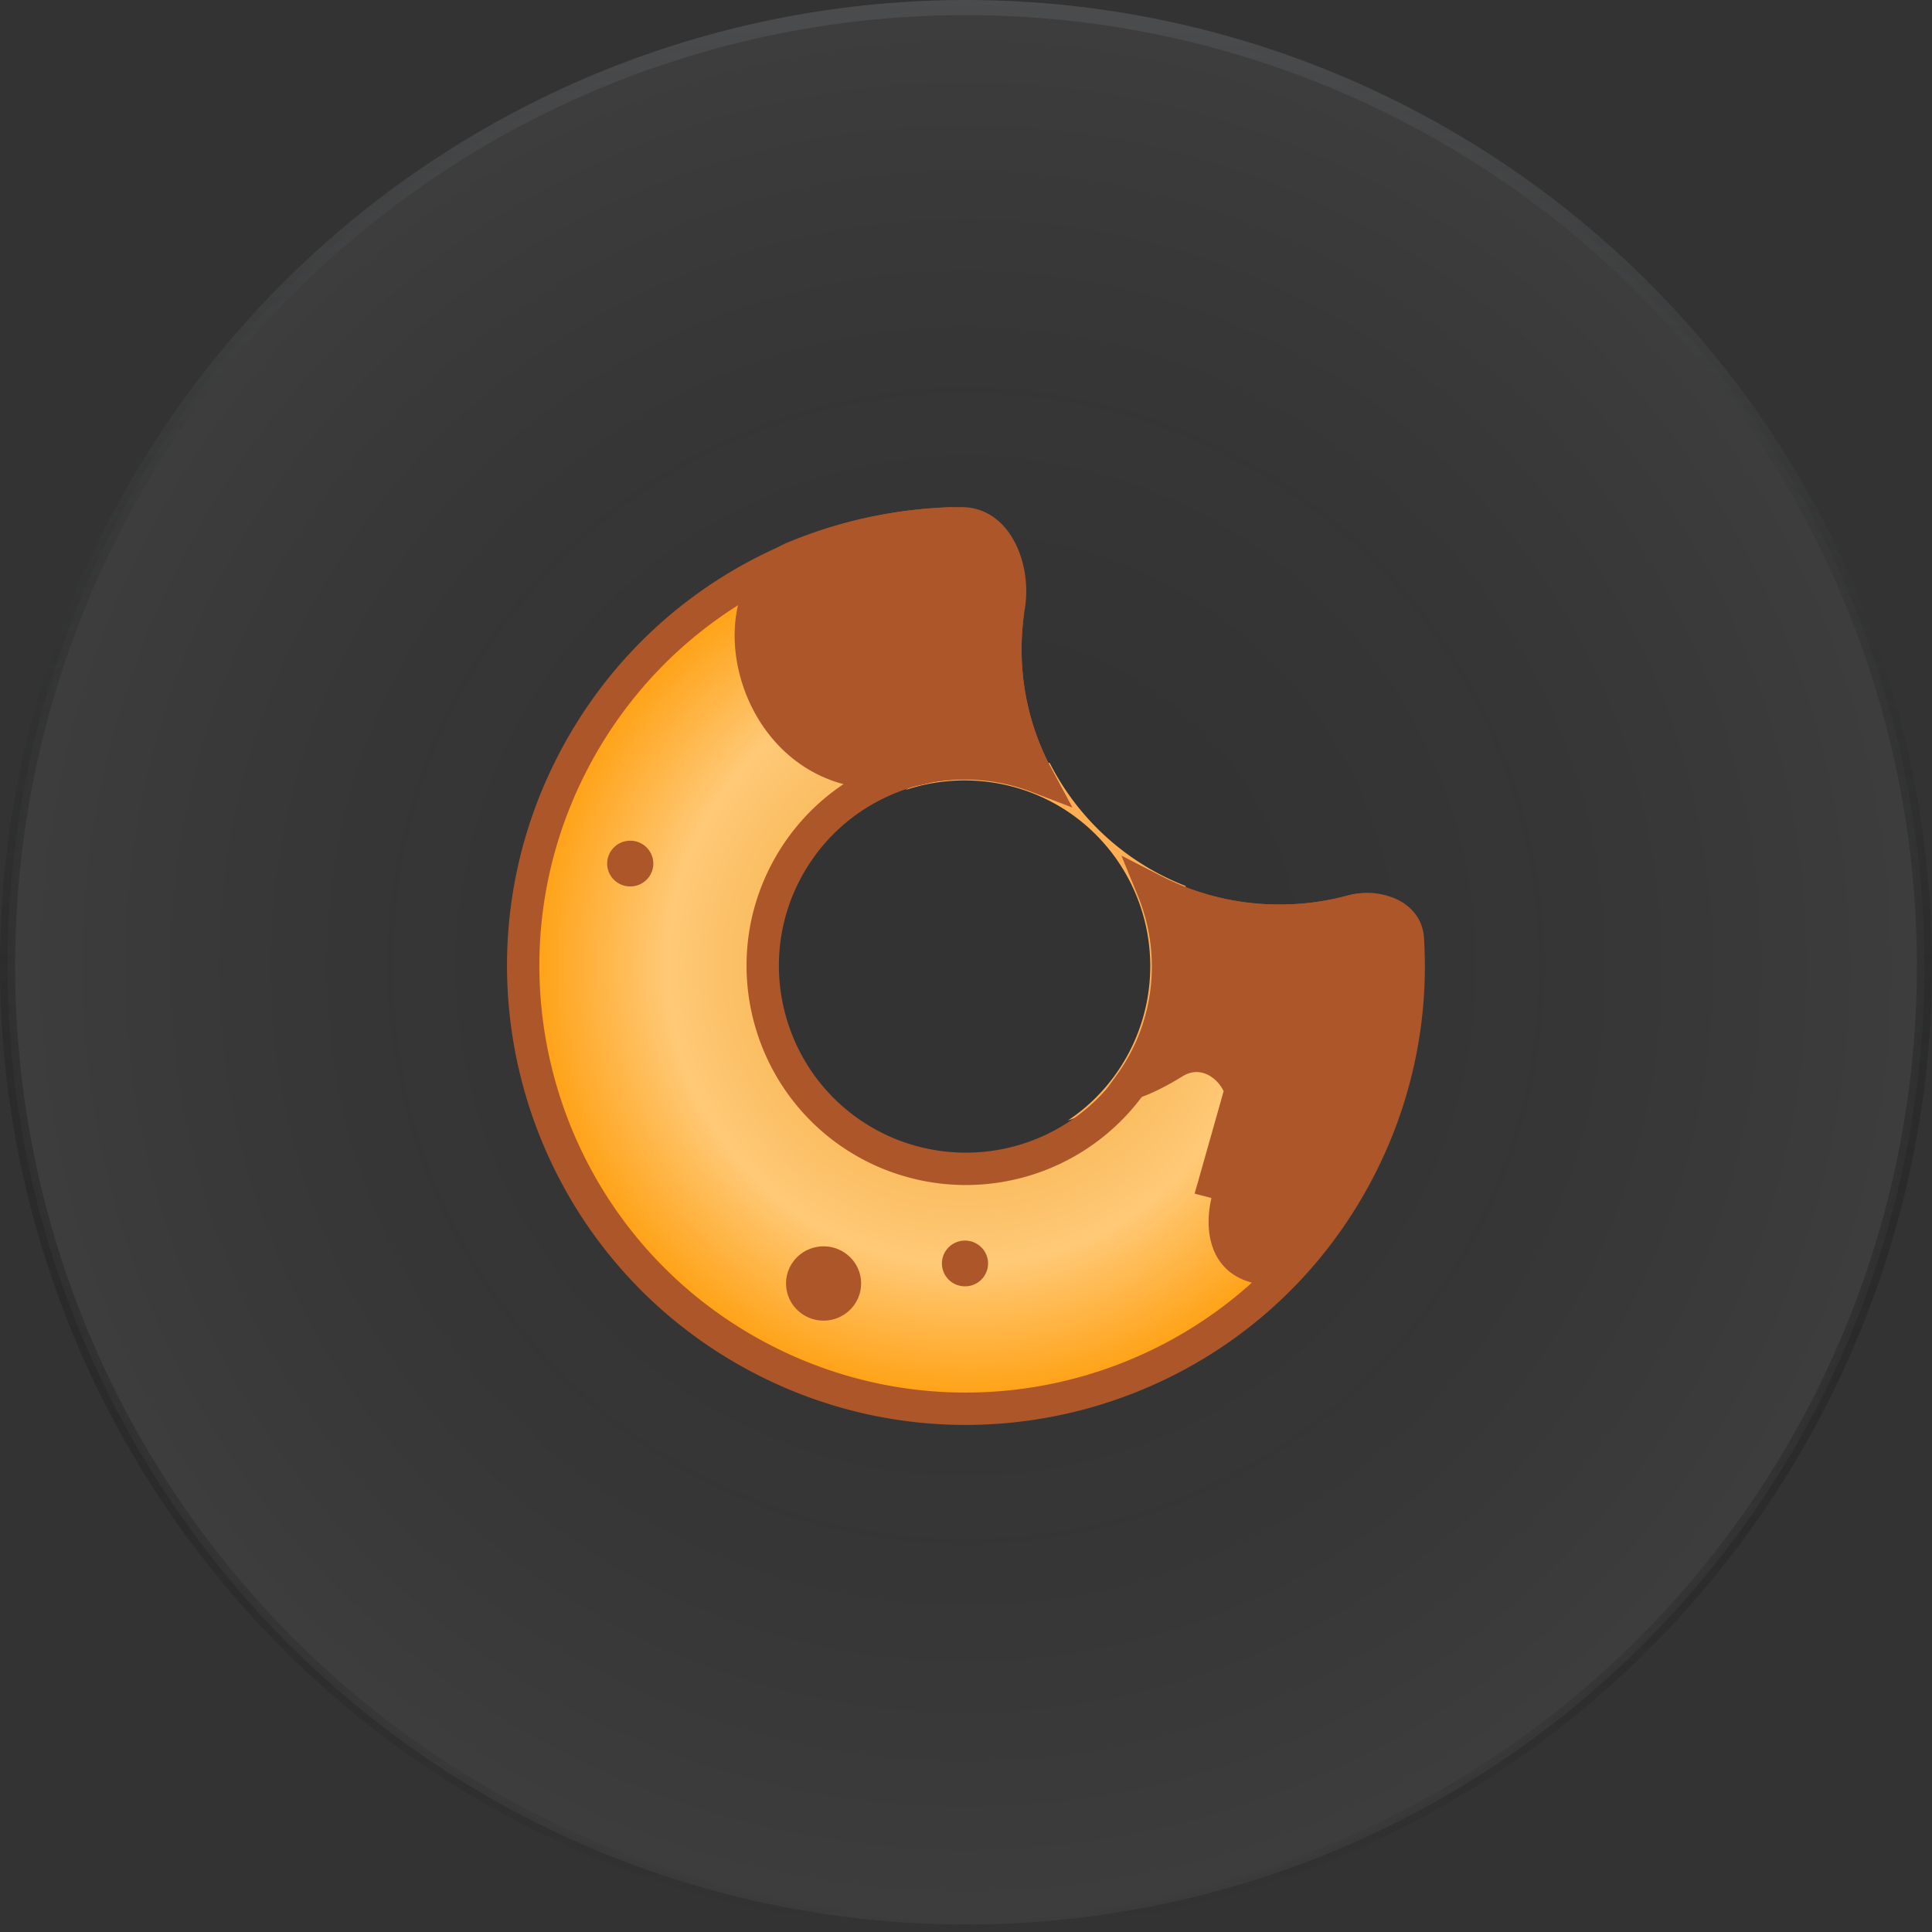 <svg xmlns="http://www.w3.org/2000/svg" width="64" height="64" fill="none" viewBox="0 0 64 64">
  <rect x="0" y="0" width="64" height="64" fill="#333333" stroke="none"/>
  <circle cx="32" cy="32" r="31.75" fill="url(#a)" fill-opacity=".05" stroke="url(#b)" stroke-width=".5"/>
  <path fill="#fff" d="M39.828 31.456a.451.451 0 0 1 .548.332l.396 1.62a.453.453 0 0 1-.88.214l-.397-1.62a.453.453 0 0 1 .333-.546ZM27.56 19.617a.459.459 0 0 1 .127-.628l1.397-.913a.463.463 0 0 1 .63.13.458.458 0 0 1-.126.628l-1.397.912a.457.457 0 0 1-.63-.129Z"/>
  <path fill="#FFAE54" fill-rule="evenodd" d="M34.775 25.276a6.164 6.164 0 0 0-4.772.89c2.14-.71 4.6-.218 6.303 1.486a6.166 6.166 0 0 1 0 8.704 5.854 5.854 0 0 1-.933.762 6.22 6.22 0 0 0 2.405-1.486 6.166 6.166 0 0 0 1.49-6.285 8.507 8.507 0 0 1-4.493-4.07Z" clip-rule="evenodd"/>
  <path fill="url(#c)" stroke="#AC562A" stroke-width="1.072" d="M44.862 39.04c-3.887 7.11-12.802 9.706-19.9 5.828-7.1-3.88-9.718-12.796-5.83-19.91 2.559-4.68 7.297-7.408 12.261-7.618.66-.027 1.17.316 1.524.925.364.624.526 1.481.439 2.292-.034.314-.05.632-.05.954 0 1.513.377 2.938 1.044 4.19-3.087-1.154-6.64.111-8.261 3.075-1.777 3.247-.581 7.338 2.677 9.12a6.743 6.743 0 0 0 9.139-2.673 6.712 6.712 0 0 0 .342-5.71 9.12 9.12 0 0 0 4.14.987c.837 0 1.647-.112 2.417-.322a1.82 1.82 0 0 1 1.265.11c.34.173.543.445.566.795.17 2.676-.39 5.43-1.773 7.957Z"/>
  <path fill="#AC562A" stroke="#AC562A" stroke-width="1.072" d="m41.101 36.112.541-.188c.382 1.077-.112 2.014-.476 2.704a10.16 10.16 0 0 0-.034.063c-.22.42-.396.76-.476 1.101-.126.539-.107 1.04.047 1.418.145.354.418.633.91.762.327.085.83-.039 1.49-.443a14.66 14.66 0 0 0 3.482-10.428c-.022-.35-.223-.622-.563-.796a1.813 1.813 0 0 0-1.261-.116 9.18 9.18 0 0 1-2.374.31 9.117 9.117 0 0 1-4.192-1.012 6.683 6.683 0 0 1-.242 5.588 6.616 6.616 0 0 1-.505.823c.38-.116.857-.337 1.446-.702.885-.547 1.882-.004 2.207.916Zm0 0c.299.842-.09 1.579-.477 2.316-.214.406-.428.813-.527 1.236l1.004-3.552ZM30.773 25.39l-.024.004-.023.006c-1.442.38-2.6.197-3.487-.27-.895-.472-1.558-1.258-1.953-2.156-.396-.9-.508-1.882-.337-2.709.17-.818.603-1.45 1.28-1.77a14.71 14.71 0 0 1 5.611-1.16c.543-.005.974.292 1.268.814.3.533.421 1.255.313 1.926-.076.47-.116.952-.116 1.437a8.88 8.88 0 0 0 1.063 4.223 6.772 6.772 0 0 0-3.596-.345Z"/>
  <path fill="#AC562A" d="M20.877 29.364a.761.761 0 0 0 .765-.757.761.761 0 0 0-.765-.757.761.761 0 0 0-.764.757.76.76 0 0 0 .764.757Zm11.09 13.247a.76.76 0 0 0 .764-.757.76.76 0 0 0-.764-.757.76.76 0 0 0-.765.757.76.76 0 0 0 .765.757Zm-4.685 1.136c.686 0 1.243-.551 1.243-1.23 0-.68-.556-1.23-1.243-1.23-.686 0-1.243.55-1.243 1.23 0 .679.557 1.23 1.243 1.23Z"/>
  <defs>
    <radialGradient id="a" cx="0" cy="0" r="1" gradientTransform="matrix(0 32 -32 0 32 32)" gradientUnits="userSpaceOnUse">
      <stop stop-opacity="0"/>
      <stop offset="1" stop-color="#fff"/>
    </radialGradient>
    <radialGradient id="c" cx="0" cy="0" r="1" gradientTransform="matrix(0 15.238 -15.24 0 32.005 31.999)" gradientUnits="userSpaceOnUse">
      <stop offset=".334" stop-color="#F7B450"/>
      <stop offset=".648" stop-color="#FFC977"/>
      <stop offset="1" stop-color="#F90"/>
    </radialGradient>
    <linearGradient id="b" x1="32" x2="32" y1="0" y2="64" gradientUnits="userSpaceOnUse">
      <stop stop-color="#4B4C4D"/>
      <stop offset="1" stop-opacity="0"/>
    </linearGradient>
  </defs>
</svg>
